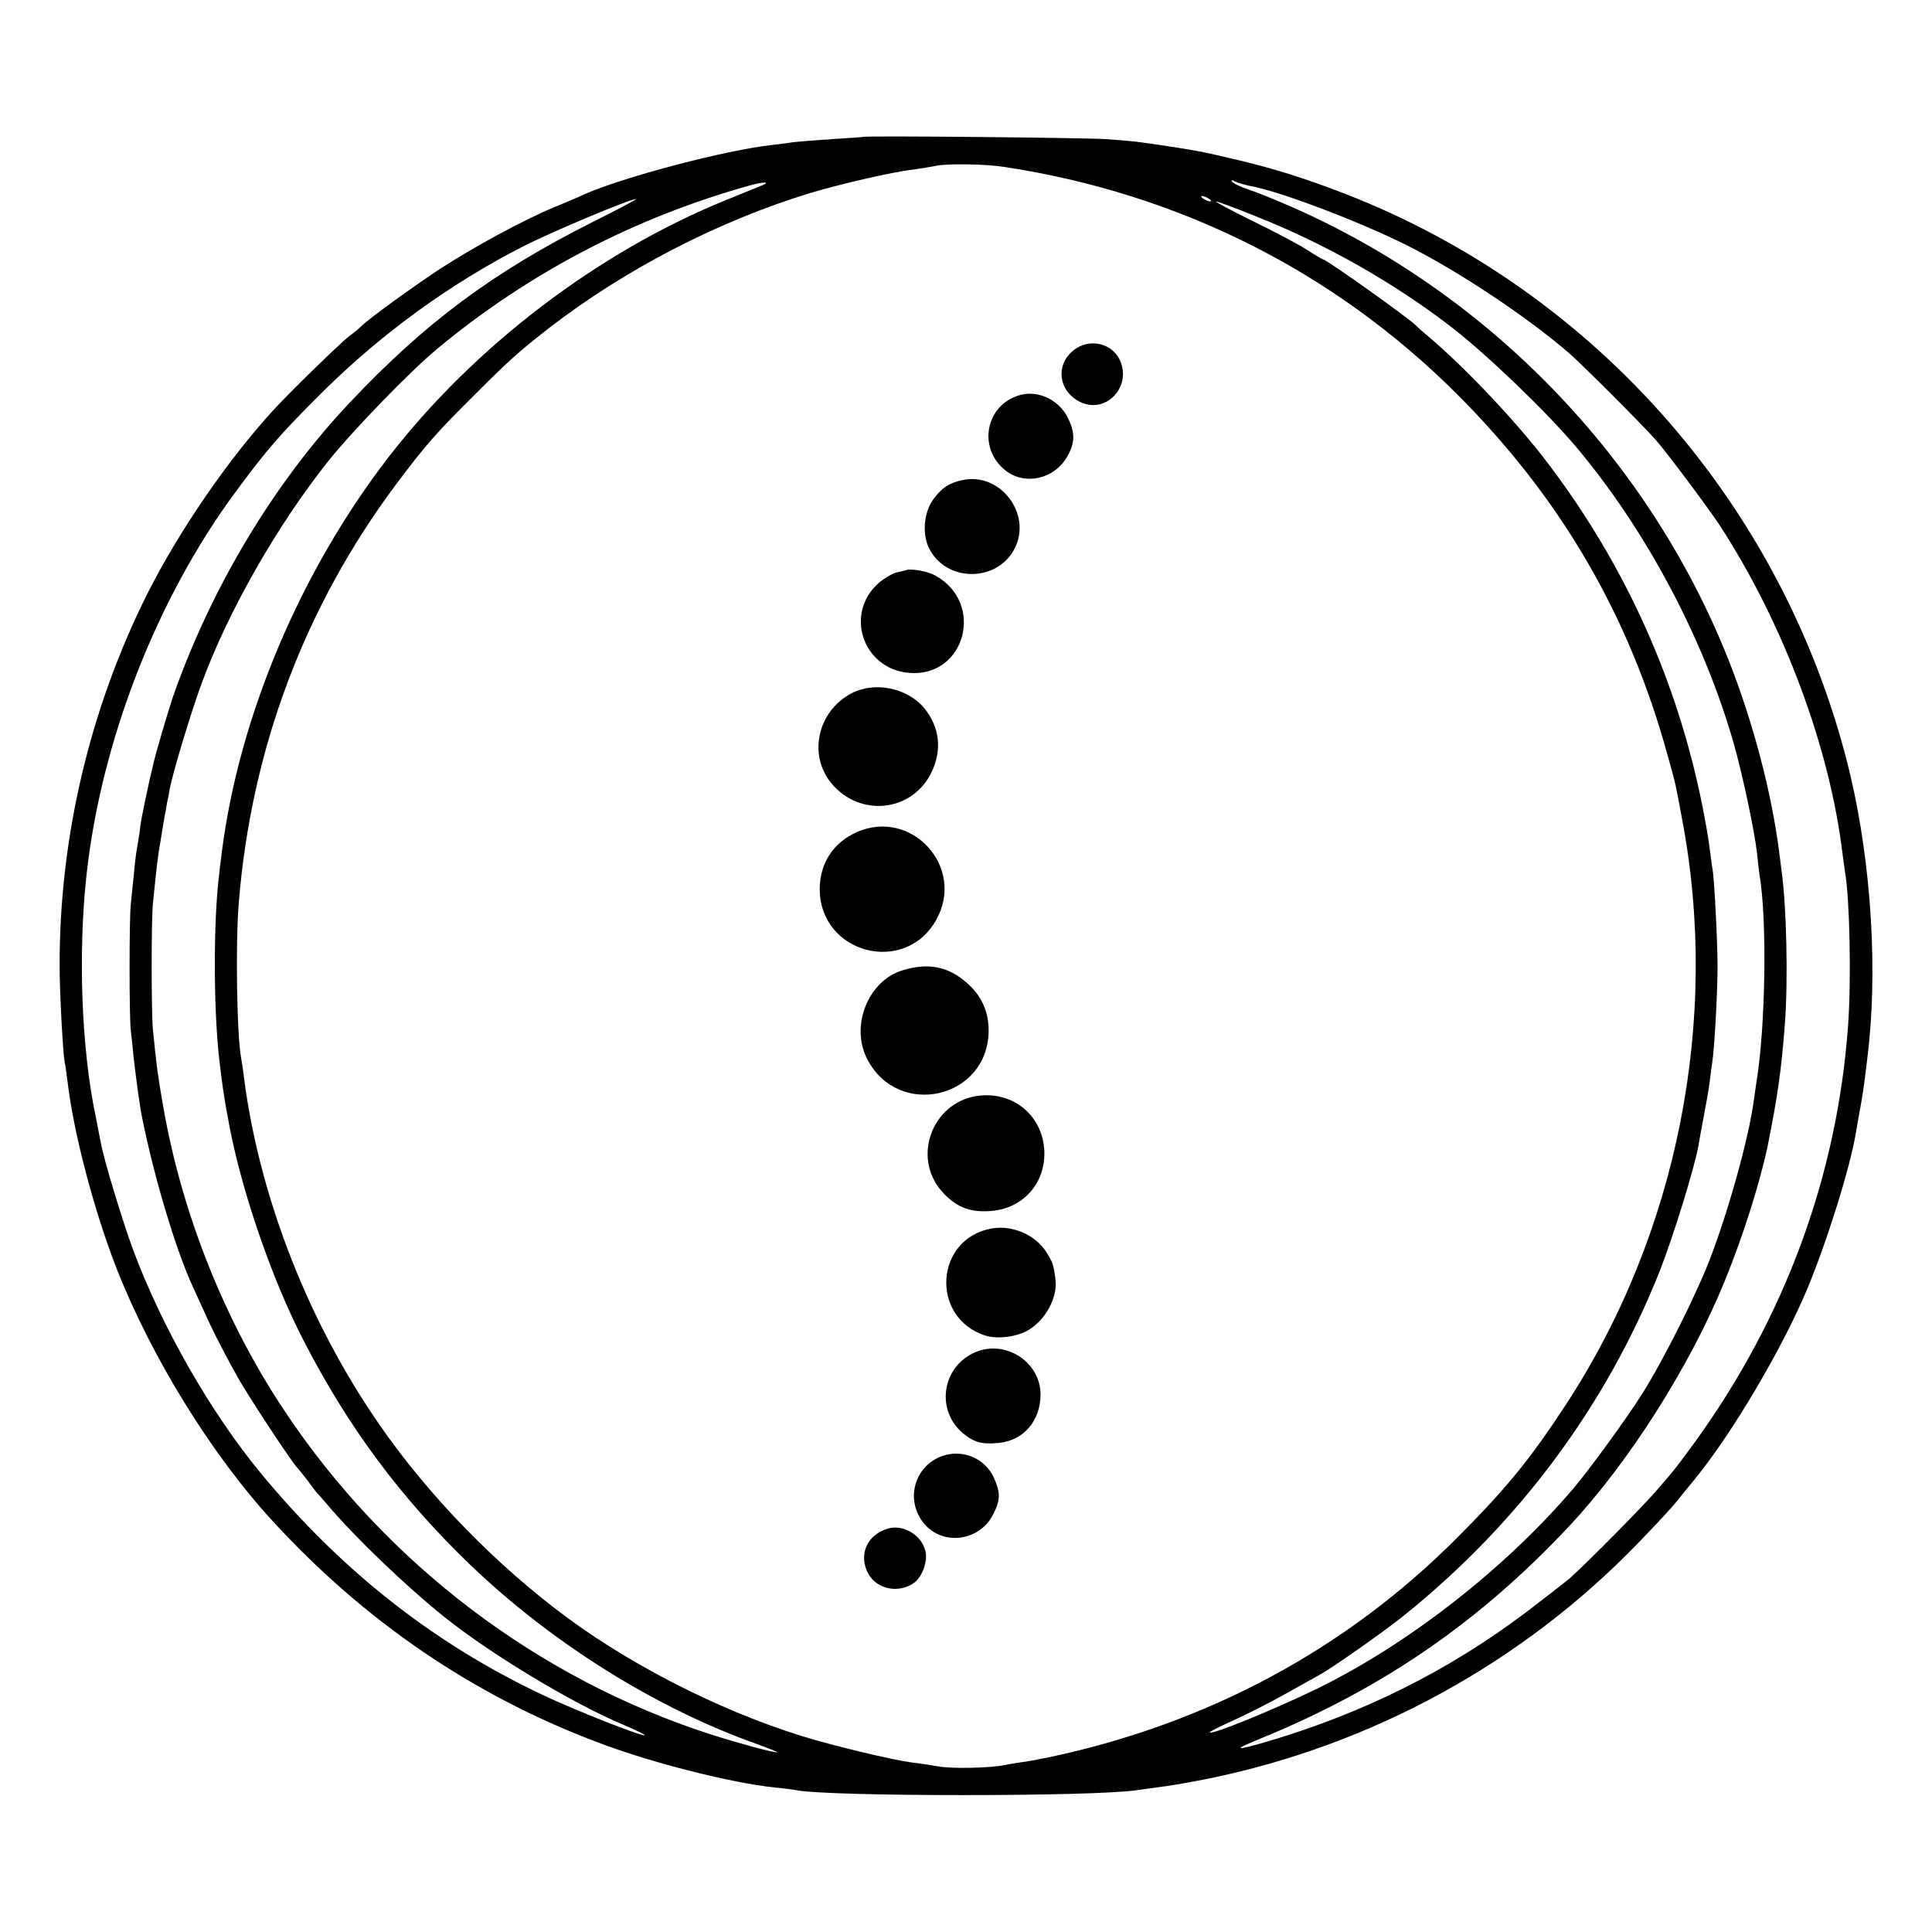 <?xml version="1.0" standalone="no"?>
<!DOCTYPE svg PUBLIC "-//W3C//DTD SVG 20010904//EN"
 "http://www.w3.org/TR/2001/REC-SVG-20010904/DTD/svg10.dtd">
<svg version="1.0" xmlns="http://www.w3.org/2000/svg"
 width="700pt" height="700pt" viewBox="0 0 700 700"
 preserveAspectRatio="xMidYMid meet">
<g transform="translate(0,700) scale(0.1,-0.1)"
fill="#000000" stroke="none">
<path d="M3127 6504 c-1 -1 -51 -4 -112 -8 -60 -4 -123 -9 -140 -11 -16 -3
-51 -7 -76 -10 -172 -19 -543 -117 -684 -180 -16 -8 -64 -28 -105 -45 -114
-47 -292 -144 -420 -227 -105 -70 -249 -174 -281 -205 -8 -8 -27 -24 -44 -36
-33 -26 -207 -195 -270 -263 -168 -182 -348 -445 -463 -674 -208 -417 -317
-883 -316 -1345 0 -99 12 -312 18 -347 3 -11 7 -44 11 -74 22 -186 96 -466
177 -674 127 -323 343 -673 564 -914 335 -366 731 -635 1180 -804 191 -73 479
-146 638 -163 33 -3 69 -8 80 -10 119 -24 1082 -24 1236 0 14 2 50 7 80 11 30
3 109 17 175 30 595 121 1141 420 1561 855 74 77 118 124 144 156 8 11 37 46
64 79 133 164 310 463 402 680 72 172 158 445 179 575 3 19 10 58 15 85 8 44
13 75 25 175 40 312 16 702 -60 1028 -228 962 -915 1754 -1832 2110 -148 57
-258 92 -404 126 -110 26 -126 29 -229 45 -118 18 -134 20 -235 27 -79 5 -872
13 -878 8z m513 -109 c630 -96 1191 -377 1636 -820 378 -377 627 -803 767
-1315 15 -52 29 -106 31 -120 3 -14 12 -61 20 -105 139 -726 -15 -1505 -421
-2125 -131 -200 -217 -305 -398 -486 -400 -400 -898 -668 -1470 -790 -38 -8
-86 -17 -105 -19 -19 -3 -46 -7 -60 -10 -48 -11 -195 -14 -240 -5 -25 4 -67
11 -95 14 -75 10 -287 61 -400 96 -309 96 -648 271 -895 463 -259 200 -495
452 -667 712 -242 365 -405 796 -459 1210 -3 28 -8 59 -10 70 -16 82 -21 417
-9 562 45 559 238 1073 570 1518 105 140 144 185 280 320 129 129 161 158 275
247 273 211 614 388 947 489 107 32 296 76 368 84 28 4 66 10 85 14 40 9 182
7 250 -4z m891 -69 c106 -19 395 -129 567 -215 185 -93 429 -255 582 -386 45
-38 274 -267 320 -320 40 -45 192 -249 232 -310 231 -356 398 -804 444 -1190
3 -22 7 -51 9 -65 17 -97 23 -390 11 -555 -39 -543 -228 -1058 -555 -1510 -36
-49 -70 -95 -76 -101 -5 -7 -30 -36 -55 -65 -47 -57 -259 -271 -323 -328 -22
-18 -94 -74 -161 -125 -278 -209 -584 -362 -931 -465 -123 -36 -133 -33 -30 9
445 182 796 424 1121 771 216 231 437 579 562 885 67 163 131 366 158 499 35
176 48 266 61 435 12 160 6 425 -12 555 -2 17 -6 48 -9 70 -27 213 -95 471
-182 691 -289 731 -869 1332 -1590 1647 -55 24 -124 52 -152 61 -29 10 -55 22
-58 28 -4 7 0 7 12 0 11 -5 35 -12 55 -16z m-1766 4 c-11 -5 -72 -29 -135 -55
-463 -188 -912 -530 -1222 -931 -319 -413 -541 -938 -604 -1429 -3 -27 -8 -61
-9 -75 -22 -169 -22 -485 -1 -675 9 -78 17 -132 21 -155 2 -14 6 -36 9 -50 41
-245 156 -586 277 -819 159 -309 349 -566 599 -807 296 -285 675 -523 1045
-654 44 -16 76 -29 71 -29 -15 -1 -130 30 -241 65 -626 202 -1176 619 -1544
1172 -217 325 -373 717 -440 1105 -19 108 -24 145 -37 277 -6 62 -6 394 0 455
13 131 18 176 28 230 5 33 12 71 14 85 3 14 7 36 9 50 3 14 8 37 10 52 11 58
77 278 116 383 96 261 274 573 459 805 89 111 294 323 395 407 333 276 717
476 1135 592 44 12 72 13 45 1z m1615 -50 c8 -5 11 -10 5 -10 -5 0 -17 5 -25
10 -8 5 -10 10 -5 10 6 0 17 -5 25 -10z m-2230 -83 c-362 -182 -609 -365 -885
-658 -272 -289 -497 -664 -635 -1054 -19 -54 -67 -218 -75 -255 -2 -8 -8 -35
-14 -60 -5 -25 -12 -56 -15 -70 -3 -14 -7 -34 -9 -45 -3 -11 -8 -42 -11 -68
-4 -27 -9 -58 -11 -69 -2 -10 -7 -49 -10 -86 -4 -37 -9 -85 -11 -107 -6 -47
-6 -416 0 -460 2 -16 7 -59 10 -95 10 -85 22 -176 31 -220 44 -218 123 -482
185 -615 5 -11 31 -68 58 -127 27 -58 76 -150 107 -205 53 -90 199 -311 214
-323 3 -3 19 -23 36 -45 16 -22 31 -42 34 -45 4 -3 21 -23 40 -45 97 -115 281
-291 419 -402 171 -137 465 -314 650 -392 45 -19 80 -36 78 -38 -6 -7 -254 91
-372 147 -393 186 -726 448 -1018 801 -182 220 -360 531 -465 814 -39 107
-106 327 -116 386 -3 16 -12 60 -19 97 -51 244 -64 590 -32 877 54 484 255
999 542 1386 116 157 164 211 319 365 211 208 458 387 718 520 103 53 389 173
412 173 6 1 -64 -37 -155 -82z m2401 19 c255 -101 503 -243 709 -402 131 -102
337 -300 447 -429 253 -299 463 -692 573 -1073 33 -114 77 -323 86 -403 3 -30
7 -65 9 -79 28 -161 22 -551 -11 -750 -3 -19 -7 -50 -10 -69 -17 -130 -89
-390 -156 -566 -49 -130 -172 -375 -248 -495 -56 -89 -193 -277 -251 -345
-245 -287 -595 -561 -926 -723 -154 -75 -381 -168 -390 -159 -2 2 35 21 82 42
47 21 134 65 193 98 59 33 116 65 127 71 42 23 233 157 297 209 420 336 738
764 932 1253 48 122 126 374 140 454 2 14 11 63 20 110 9 47 19 103 21 125 3
22 7 56 10 75 8 60 18 251 18 340 0 88 -12 319 -18 350 -2 9 -6 41 -10 71 -3
30 -15 99 -26 154 -90 455 -280 877 -561 1247 -111 147 -299 346 -433 459 -22
19 -42 36 -45 40 -21 23 -324 239 -336 239 -2 0 -28 15 -57 34 -29 19 -118 66
-198 105 -79 39 -139 71 -133 71 6 0 71 -24 145 -54z"/>
<path d="M3903 5740 c-81 -49 -74 -156 12 -197 95 -45 190 61 140 157 -28 54
-99 72 -152 40z"/>
<path d="M3697 5569 c-127 -34 -157 -195 -52 -275 71 -54 176 -29 222 52 28
49 29 86 2 140 -31 64 -106 101 -172 83z"/>
<path d="M3485 5260 c-46 -10 -72 -27 -101 -66 -36 -46 -44 -125 -19 -178 60
-126 247 -128 311 -4 65 126 -53 280 -191 248z"/>
<path d="M3285 4935 c-5 -2 -22 -6 -37 -9 -15 -4 -44 -21 -64 -38 -126 -111
-58 -312 110 -326 204 -17 276 254 94 353 -26 15 -83 25 -103 20z"/>
<path d="M3085 4488 c-128 -68 -160 -234 -63 -337 107 -114 289 -87 354 53 38
81 28 162 -27 230 -61 74 -180 98 -264 54z"/>
<path d="M3104 3985 c-85 -38 -134 -113 -134 -207 1 -233 308 -314 422 -111
107 190 -88 406 -288 318z"/>
<path d="M3269 3484 c-124 -38 -189 -202 -127 -321 112 -218 437 -144 440 101
1 69 -26 129 -78 174 -68 61 -142 75 -235 46z"/>
<path d="M3539 3029 c-162 -25 -235 -222 -127 -345 49 -56 100 -77 174 -72
115 7 197 93 198 207 0 135 -111 230 -245 210z"/>
<path d="M3593 2549 c-207 -37 -223 -324 -23 -388 45 -14 115 -5 158 21 62 38
105 119 96 184 -7 53 -9 59 -32 96 -40 64 -123 100 -199 87z"/>
<path d="M3545 2105 c-129 -45 -160 -210 -56 -298 40 -33 68 -41 130 -35 90 9
151 80 151 176 0 112 -117 194 -225 157z"/>
<path d="M3415 1725 c-98 -34 -135 -151 -74 -236 65 -92 208 -78 259 27 25 50
25 77 1 130 -32 70 -112 104 -186 79z"/>
<path d="M3215 1461 c-74 -23 -105 -94 -70 -161 31 -59 112 -75 168 -34 29 22
49 78 40 114 -14 59 -82 99 -138 81z"/>
</g>
</svg>
